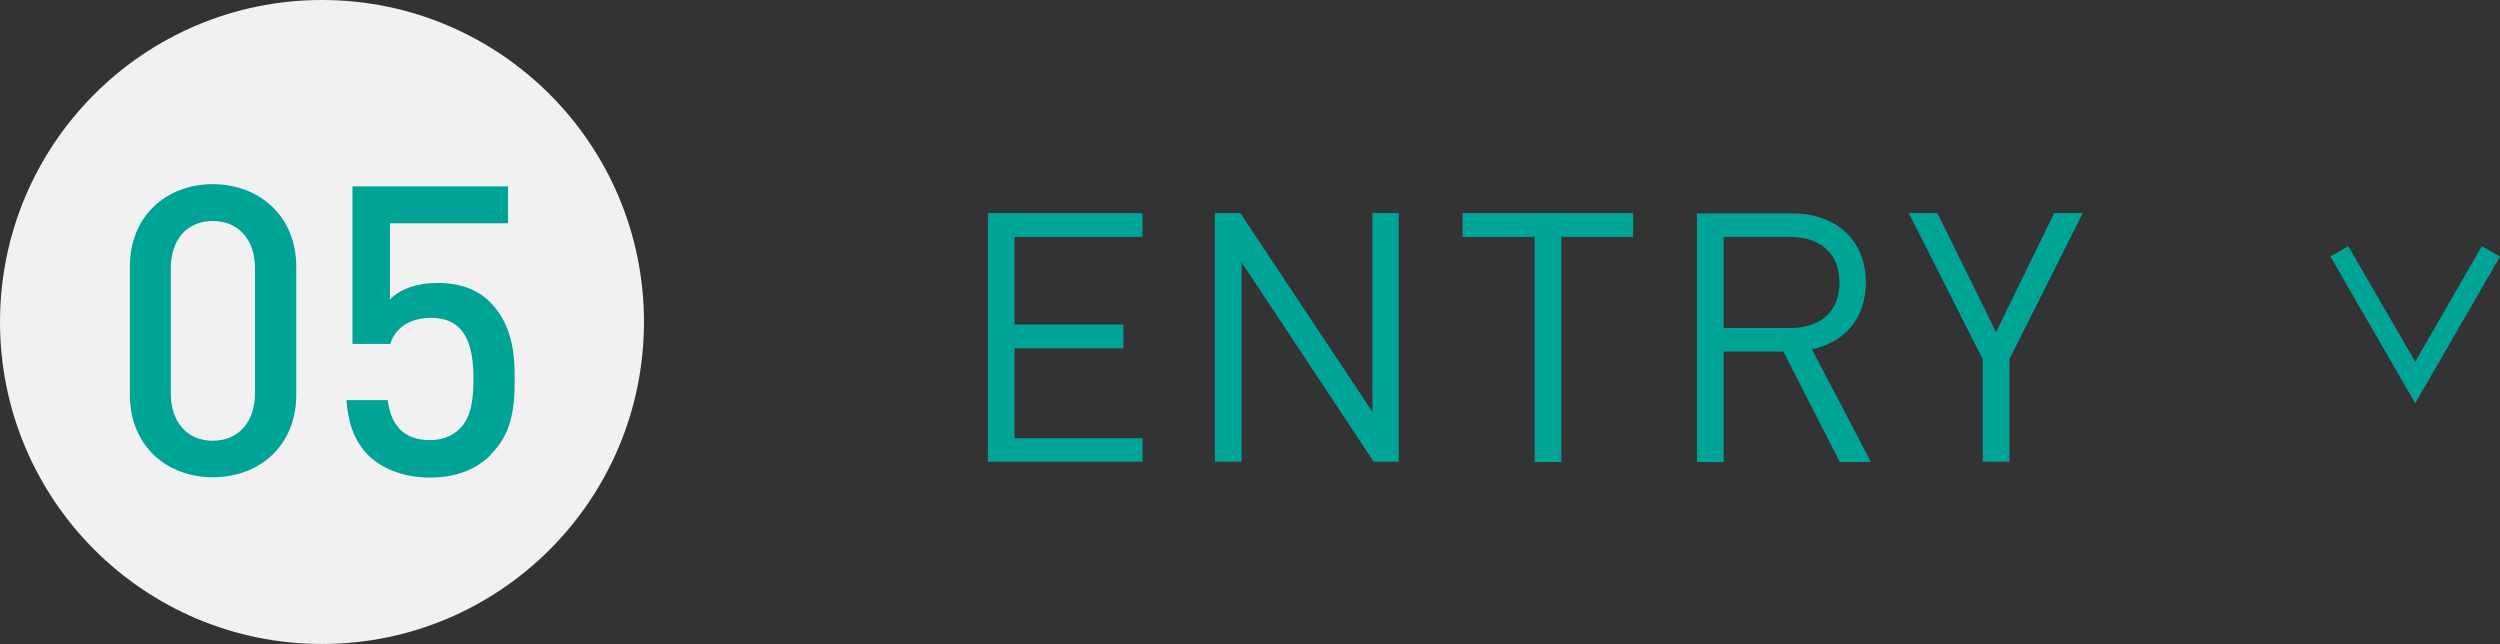 <?xml version="1.0" encoding="UTF-8"?><svg id="_レイヤー_2" xmlns="http://www.w3.org/2000/svg" viewBox="0 0 78.73 20.28"><rect x="0" y="0" width="78.73" height="20.28" fill="#333333" stroke="none"/><defs><style>.cls-1{fill:#f1f1f1;}.cls-2{fill:#00a496;}</style></defs><g id="_レイヤー_1-2"><polygon class="cls-2" points="31.11 14.54 31.11 6.71 35.98 6.71 35.98 7.46 31.95 7.46 31.95 10.22 35.38 10.22 35.38 10.97 31.95 10.97 31.95 13.8 35.98 13.8 35.98 14.54 31.11 14.54"/><polygon class="cls-2" points="43.26 14.54 39.1 8.26 39.1 14.54 38.26 14.54 38.26 6.71 39.06 6.71 43.22 12.97 43.22 6.71 44.05 6.71 44.05 14.54 43.26 14.54"/><polygon class="cls-2" points="49.17 7.46 49.17 14.55 48.33 14.55 48.33 7.46 46.06 7.46 46.06 6.71 51.43 6.71 51.43 7.46 49.17 7.46"/><path class="cls-2" d="M57.94,14.55l-1.78-3.48h-1.88v3.48h-.84v-7.83h3c1.36,0,2.32.82,2.32,2.18,0,1.14-.69,1.89-1.7,2.1l1.86,3.55h-.98ZM56.37,7.46h-2.09v2.87h2.09c.91,0,1.56-.47,1.56-1.43s-.65-1.44-1.56-1.44"/><polygon class="cls-2" points="63.28 11.31 63.28 14.54 62.44 14.54 62.44 11.31 60.11 6.71 61.01 6.71 62.86 10.46 64.69 6.71 65.59 6.71 63.28 11.31"/><path class="cls-1" d="M20.28,10.14c0,5.6-4.54,10.14-10.14,10.14S0,15.74,0,10.14,4.54,0,10.14,0s10.14,4.54,10.14,10.14"/><path class="cls-2" d="M6.7,15.03c-1.44,0-2.61-.98-2.61-2.6v-4.03c0-1.62,1.17-2.6,2.61-2.6s2.63.98,2.63,2.6v4.03c0,1.62-1.17,2.6-2.63,2.6M8.03,8.44c0-.87-.5-1.48-1.33-1.48s-1.32.61-1.32,1.48v3.96c0,.87.5,1.48,1.32,1.48s1.33-.61,1.33-1.48v-3.96Z"/><path class="cls-2" d="M15.45,14.33c-.41.41-1.03.71-1.91.71s-1.54-.31-1.94-.7c-.48-.49-.64-1.08-.69-1.74h1.3c.1.8.51,1.26,1.33,1.26.38,0,.71-.13.94-.36.38-.38.43-.98.43-1.59,0-1.08-.28-1.9-1.33-1.9-.74,0-1.15.37-1.29.82h-1.19v-4.96h4.9v1.16h-3.72v2.4c.31-.32.84-.52,1.51-.52.71,0,1.26.22,1.63.59.69.69.79,1.57.79,2.42,0,.97-.1,1.75-.77,2.41"/><polygon class="cls-2" points="73.39 8.08 73.95 7.75 76.06 11.39 78.16 7.75 78.73 8.08 76.06 12.7 73.39 8.08"/></g></svg>